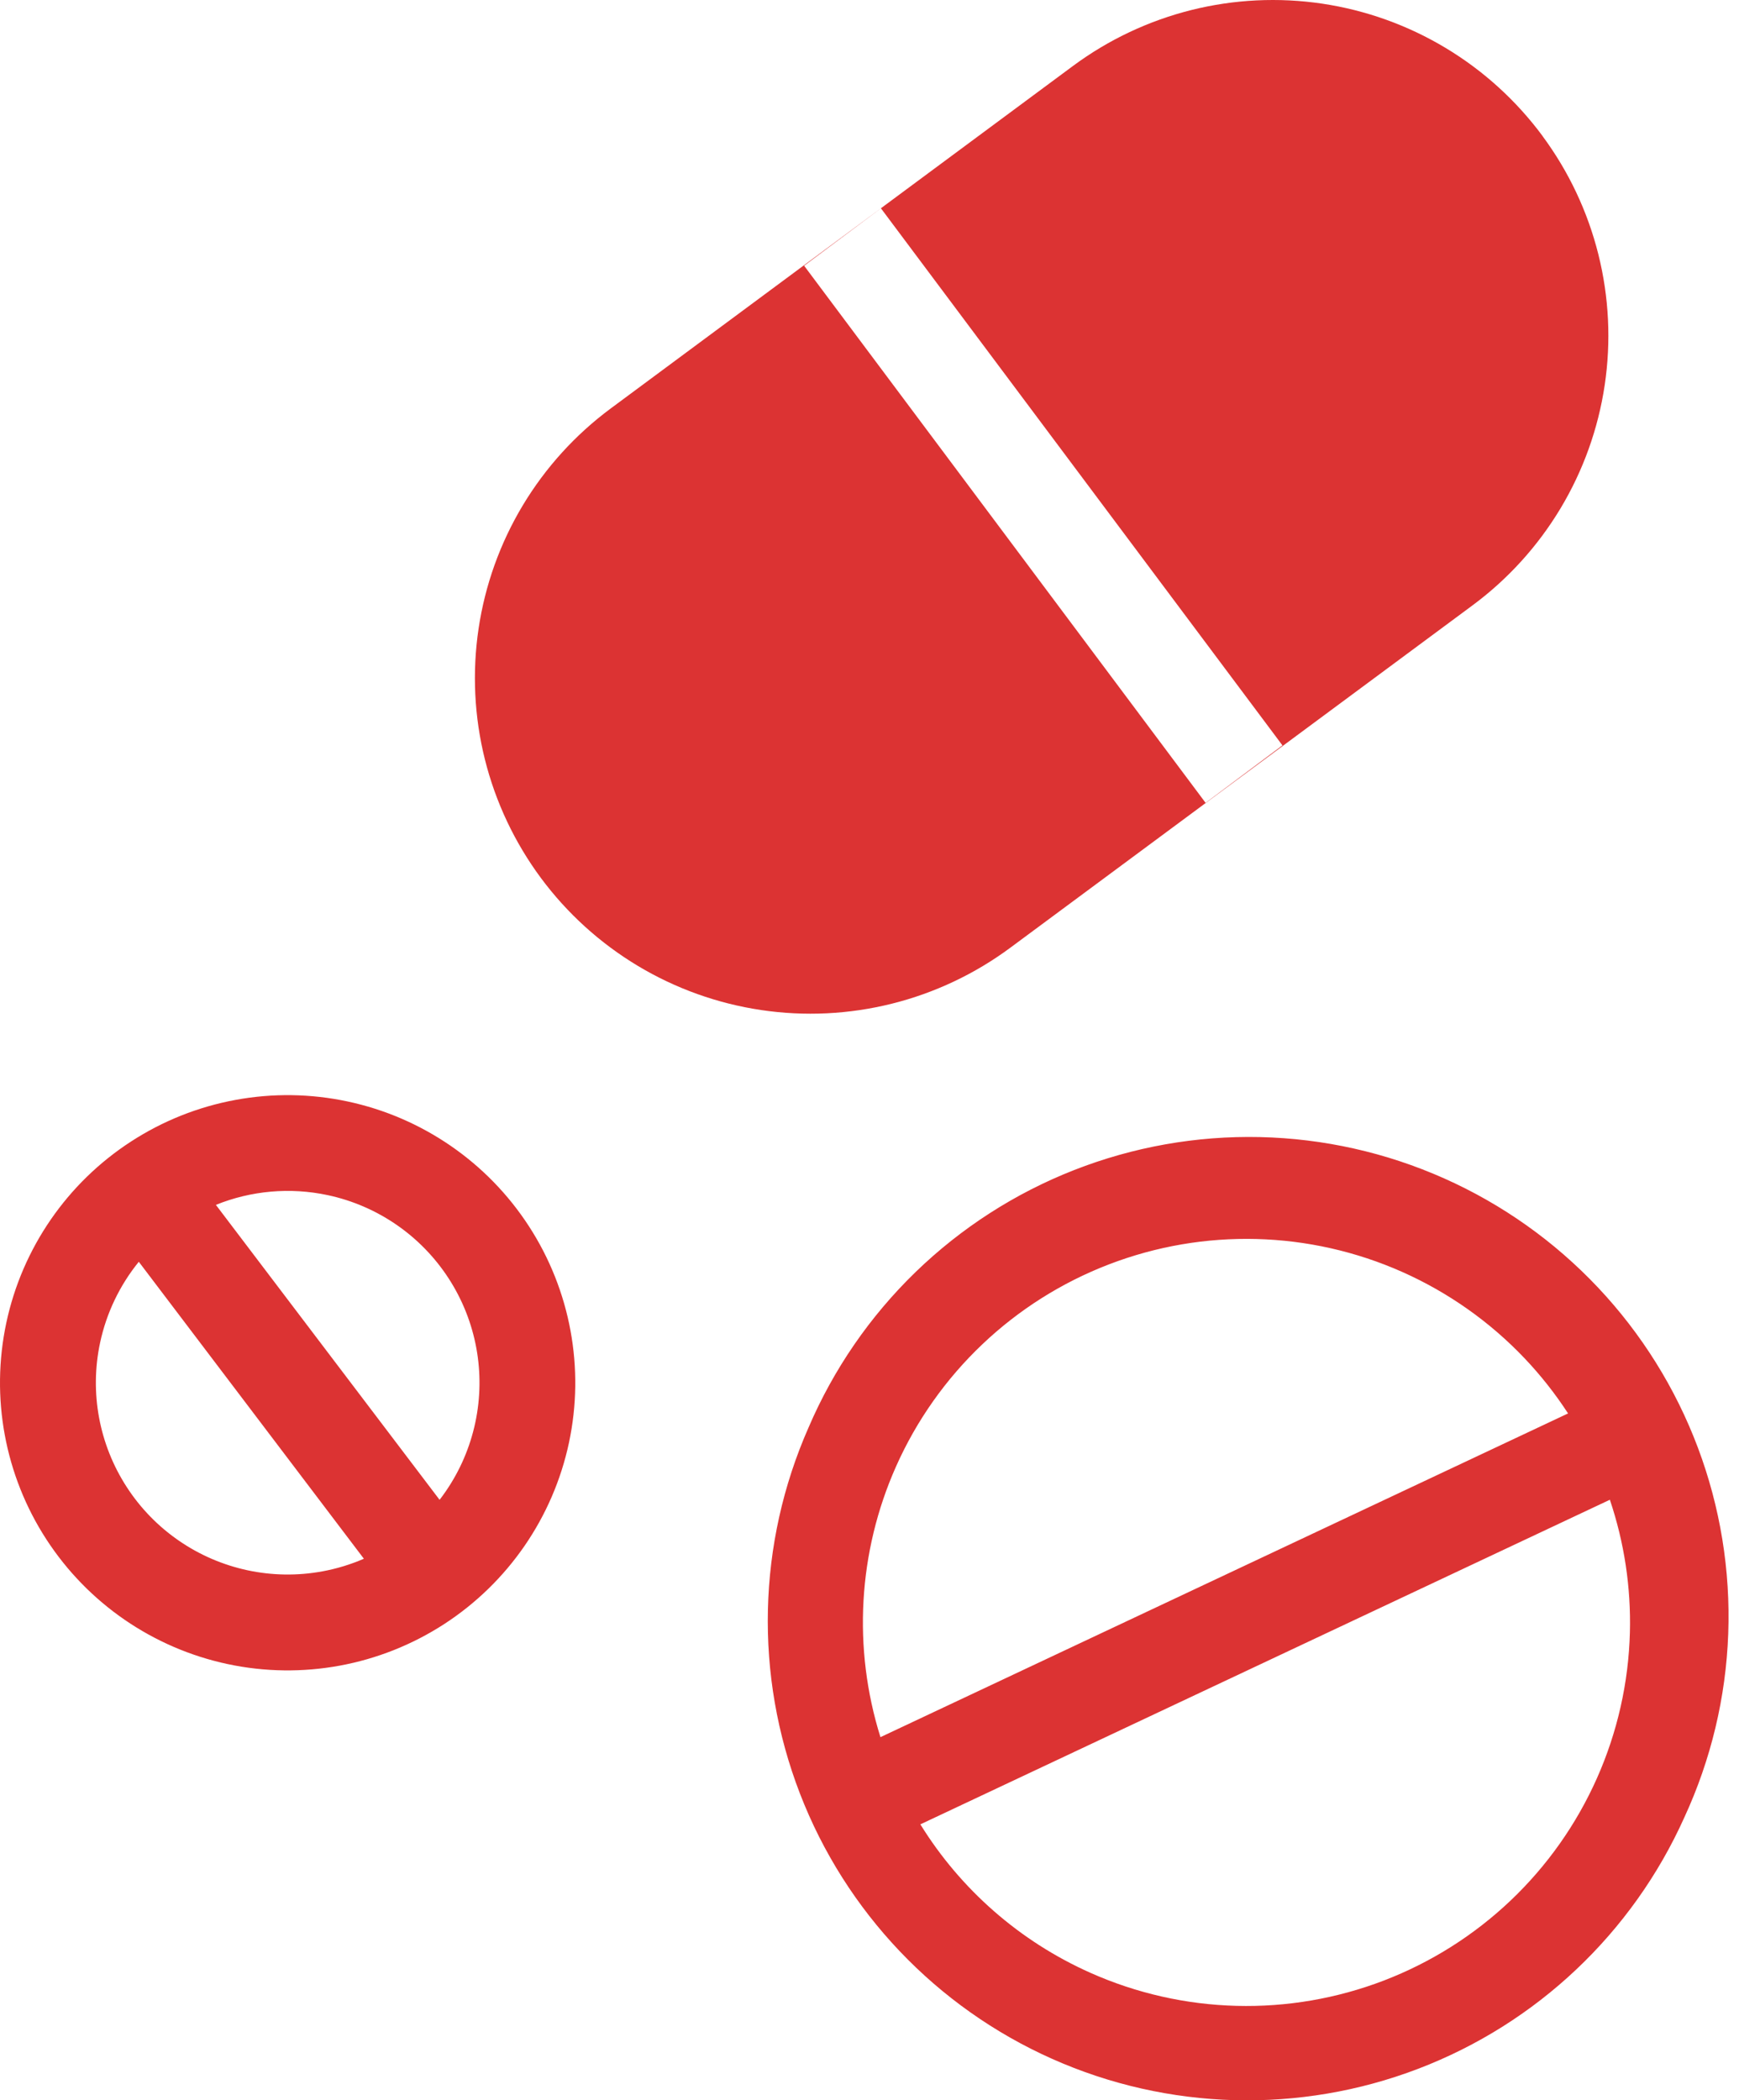 <svg xmlns="http://www.w3.org/2000/svg" width="77" height="93" viewBox="0 0 77 93" fill="none"><path fill-rule="evenodd" clip-rule="evenodd" d="M68.298 6.017C67.136 4.449 65.678 3.124 64.005 2.12C62.332 1.115 60.477 0.45 58.547 0.162C56.617 -0.125 54.649 -0.03 52.756 0.443C50.863 0.916 49.081 1.757 47.513 2.918L27.042 18.086C25.474 19.248 24.151 20.707 23.146 22.38C22.142 24.053 21.477 25.908 21.19 27.838C20.903 29.768 20.998 31.736 21.471 33.629C21.945 35.522 22.786 37.303 23.947 38.871C25.109 40.439 26.568 41.763 28.241 42.767C29.914 43.771 31.769 44.436 33.699 44.723C35.629 45.011 37.597 44.915 39.49 44.442C41.383 43.969 43.164 43.127 44.732 41.966L65.199 26.806C66.767 25.645 68.091 24.186 69.096 22.513C70.1 20.84 70.765 18.986 71.053 17.056C71.341 15.126 71.246 13.158 70.773 11.264C70.3 9.371 69.459 7.59 68.298 6.021V6.017ZM35.605 11.766L53.38 35.547H53.384L56.785 33.005L39.006 9.223L35.605 11.766ZM67.508 60.146C65.972 58.529 64.133 57.23 62.096 56.323C57.981 54.492 53.306 54.37 49.102 55.985C44.897 57.6 41.506 60.819 39.675 64.934C37.989 68.723 37.752 72.985 38.985 76.919L69.431 62.585C68.867 61.717 68.224 60.901 67.508 60.146ZM48.286 87.356C45.149 85.96 42.533 83.658 40.752 80.78L71.282 66.407C71.92 68.296 72.221 70.284 72.169 72.281C72.111 74.51 71.614 76.707 70.707 78.744C69.8 80.782 68.501 82.621 66.884 84.156C65.266 85.692 63.362 86.894 61.28 87.694C59.198 88.493 56.979 88.875 54.749 88.817C52.52 88.759 50.324 88.263 48.286 87.356ZM76.523 72.344C76.421 75.155 75.76 77.917 74.581 80.47C72.28 85.594 68.046 89.597 62.798 91.602C57.551 93.607 51.723 93.45 46.592 91.166C41.46 88.882 37.443 84.657 35.42 79.417C33.397 74.177 33.534 68.348 35.801 63.209C36.908 60.624 38.519 58.285 40.538 56.327C42.558 54.37 44.946 52.833 47.564 51.807C50.183 50.781 52.979 50.285 55.791 50.348C58.602 50.412 61.373 51.033 63.943 52.177C66.512 53.321 68.828 54.963 70.757 57.01C72.686 59.056 74.189 61.466 75.179 64.098C76.169 66.731 76.626 69.534 76.523 72.344ZM21.044 62.997C20.811 64.088 20.366 65.122 19.733 66.041C19.647 66.167 19.557 66.29 19.464 66.41L9.559 53.35C11.118 52.72 12.842 52.563 14.511 52.919C16.713 53.389 18.639 54.715 19.864 56.605C21.09 58.495 21.514 60.795 21.044 62.997ZM6.146 55.87L16.112 69.019C15.526 69.273 14.911 69.46 14.279 69.577C13.182 69.779 12.056 69.764 10.966 69.531C9.875 69.298 8.841 68.853 7.922 68.22C7.003 67.588 6.218 66.781 5.612 65.845C4.386 63.955 3.962 61.656 4.432 59.453C4.715 58.128 5.307 56.903 6.146 55.87ZM10.078 73.683C13.382 74.388 16.83 73.751 19.664 71.914C22.498 70.076 24.487 67.188 25.192 63.885C25.896 60.581 25.26 57.133 23.422 54.299C21.585 51.465 18.697 49.476 15.393 48.772C13.758 48.423 12.069 48.399 10.425 48.703C8.78 49.006 7.211 49.631 5.808 50.541C2.973 52.378 0.985 55.266 0.28 58.57C-0.424 61.873 0.212 65.321 2.049 68.155C3.887 70.99 6.775 72.978 10.078 73.683Z" fill="#DC3333"></path></svg>